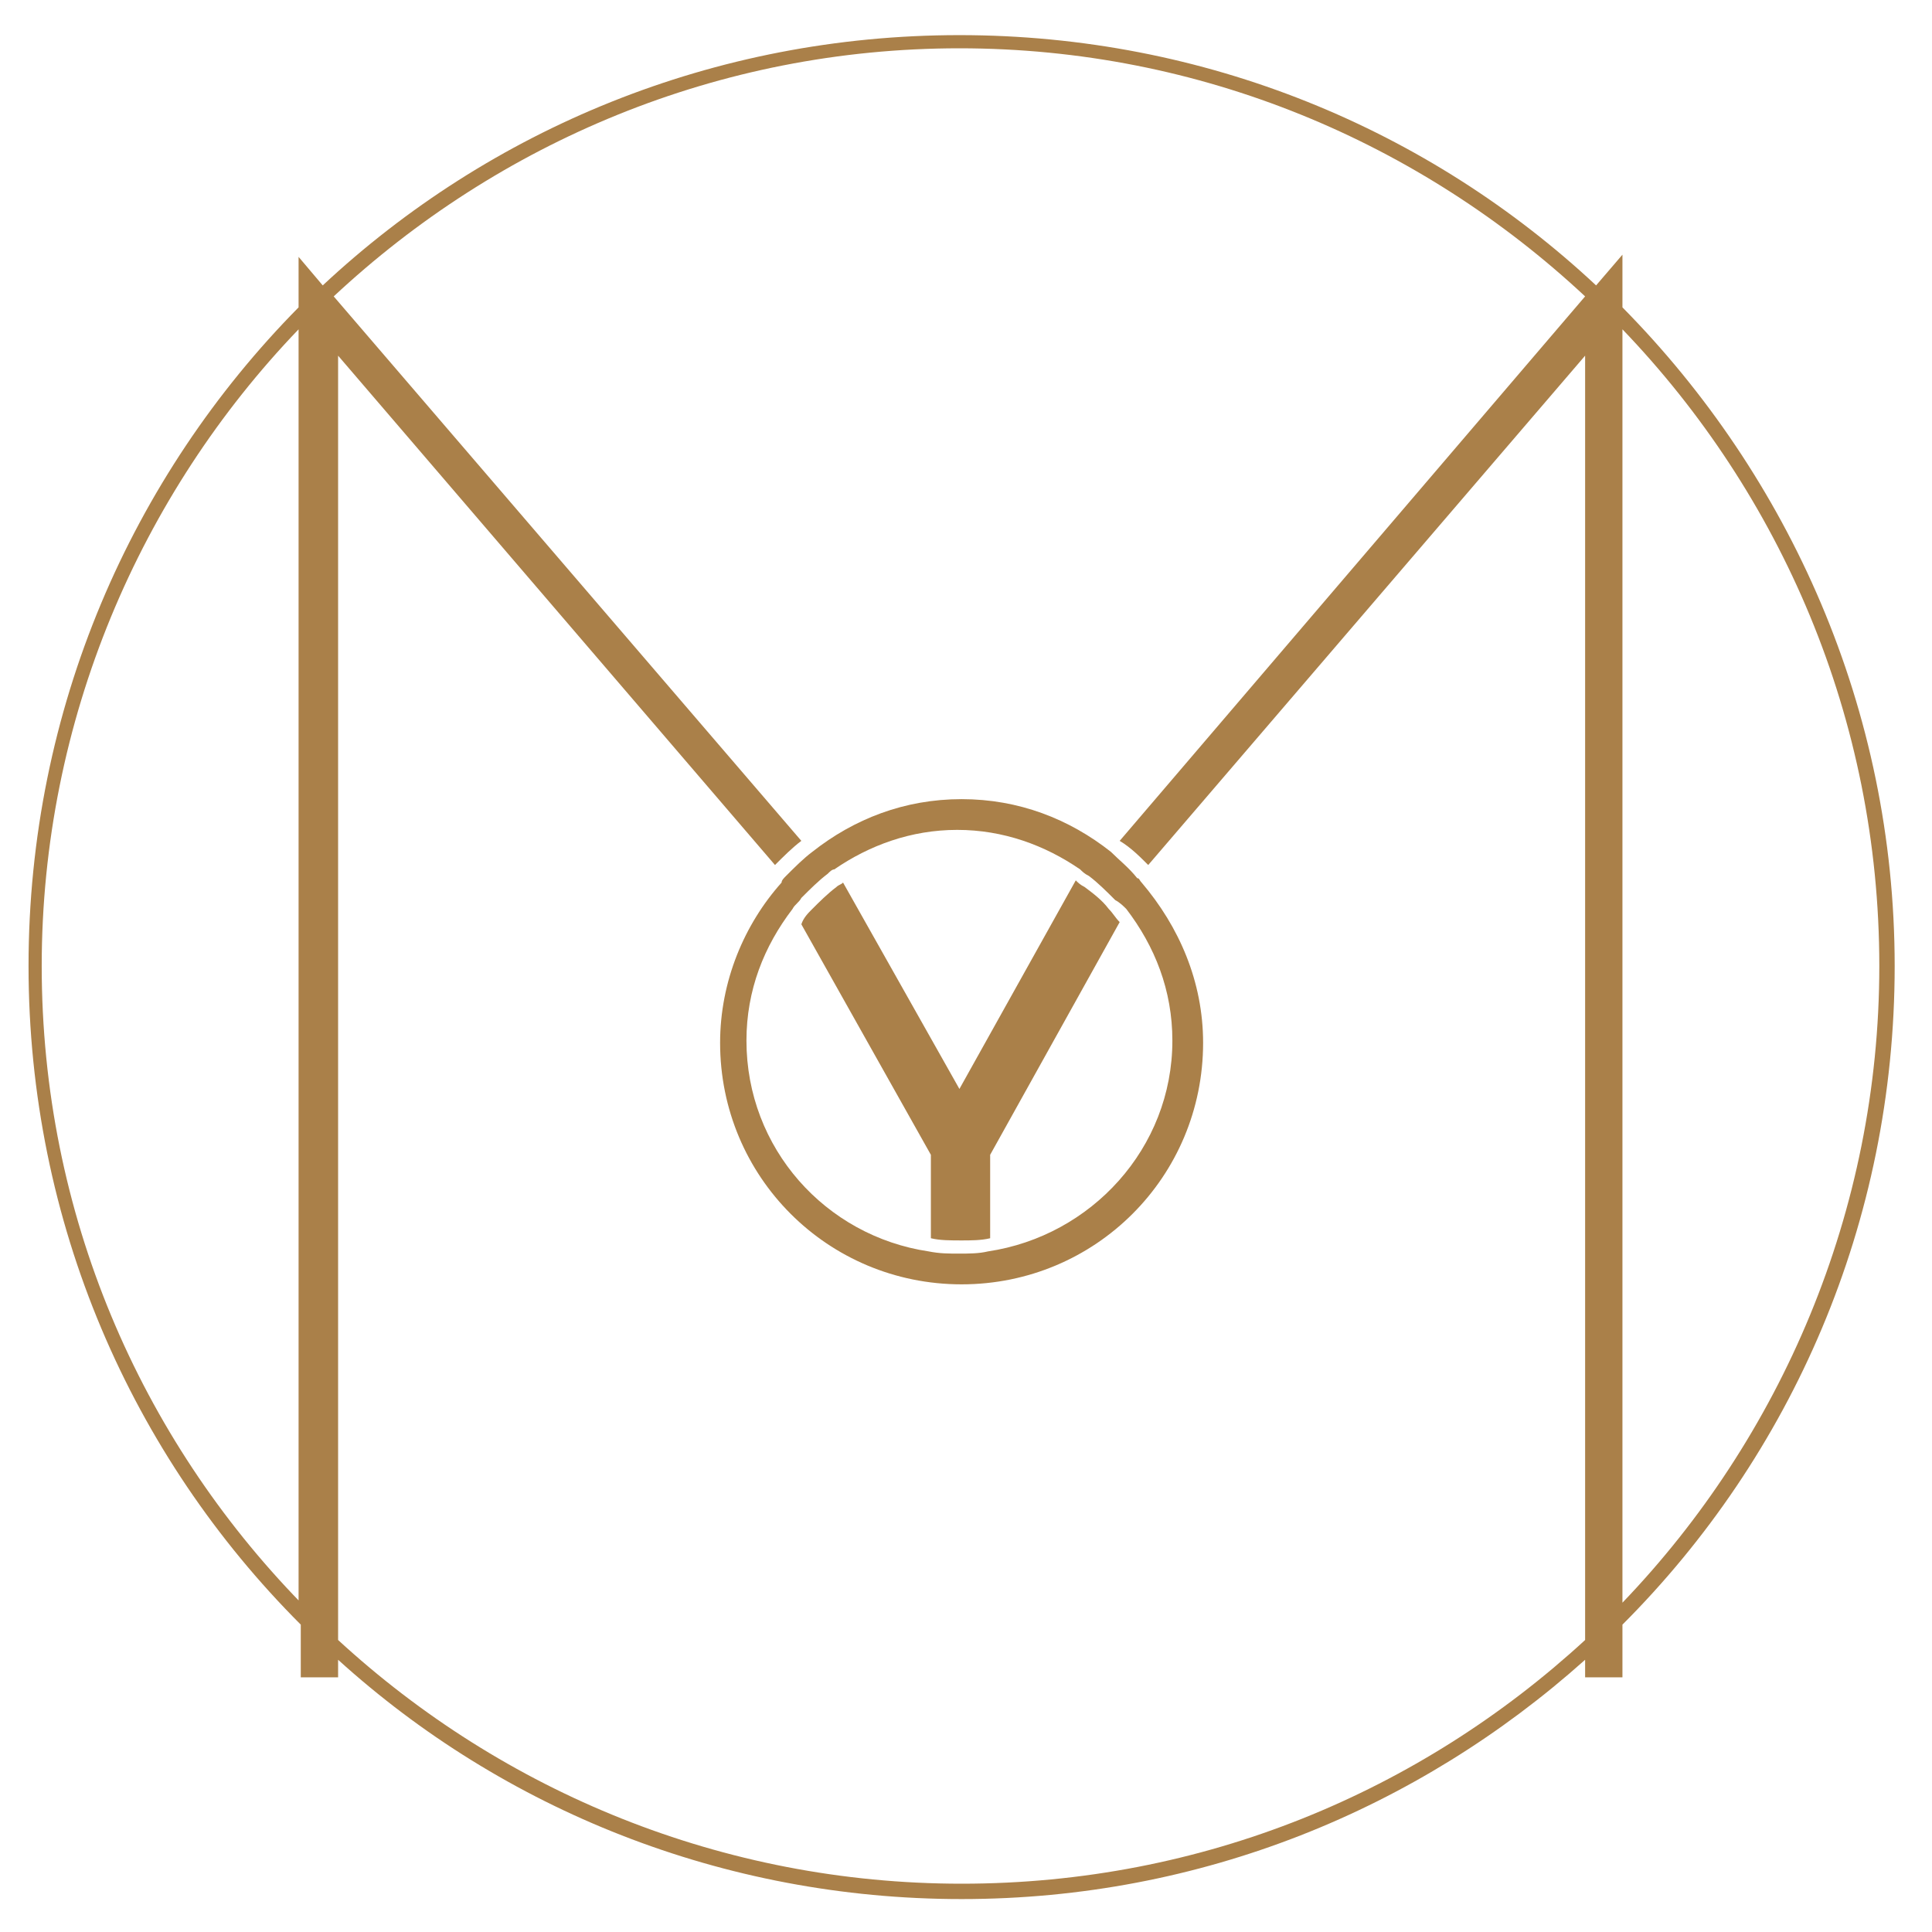<?xml version="1.0" encoding="utf-8"?>
<!-- Generator: Adobe Illustrator 25.3.1, SVG Export Plug-In . SVG Version: 6.00 Build 0)  -->
<svg version="1.1" id="Layer_1" xmlns="http://www.w3.org/2000/svg" xmlns:xlink="http://www.w3.org/1999/xlink" x="0px" y="0px"
	 width="88px" height="88px" viewBox="0 0 88 88" style="enable-background:new 0 0 88 88;" xml:space="preserve">
<style type="text/css">
	.st0{fill:#AA8049;}
</style>
<g>
	<g>
		<path class="st0" d="M49,40.1l-5.3,9.5l-5.3-9.4c-0.1,0.1-0.2,0.1-0.3,0.2c-0.4,0.3-0.8,0.7-1.1,1c-0.2,0.2-0.4,0.4-0.5,0.7
			l5.9,10.5v3.8c0.4,0.1,0.9,0.1,1.4,0.1c0.4,0,0.9,0,1.3-0.1v-3.8L51,42c-0.2-0.2-0.3-0.4-0.5-0.6c-0.3-0.4-0.7-0.7-1.1-1
			C49.2,40.3,49.1,40.2,49,40.1z"/>
		<path class="st0" d="M50.6,38.8c-1.9-1.5-4.2-2.4-6.8-2.4c-2.6,0-4.9,0.9-6.8,2.4c0,0,0,0,0,0c-0.4,0.3-0.8,0.7-1.2,1.1
			c-0.1,0.1-0.2,0.2-0.2,0.3c-1.7,1.9-2.8,4.5-2.8,7.3c0,6.1,4.9,11,11,11c6.1,0,11-4.9,11-11c0-2.8-1.1-5.3-2.8-7.3
			c-0.1-0.1-0.1-0.2-0.2-0.2C51.4,39.5,51,39.2,50.6,38.8C50.6,38.8,50.6,38.8,50.6,38.8z M51.3,41.4c1.3,1.7,2.1,3.7,2.1,6
			c0,4.9-3.7,8.9-8.4,9.6c-0.4,0.1-0.9,0.1-1.3,0.1c-0.5,0-0.9,0-1.4-0.1c-4.7-0.7-8.3-4.7-8.3-9.6c0-2.3,0.8-4.3,2.1-6
			c0.1-0.2,0.3-0.3,0.4-0.5c0.4-0.4,0.8-0.8,1.2-1.1c0.1-0.1,0.2-0.2,0.3-0.2c1.6-1.1,3.5-1.8,5.6-1.8c2.1,0,4,0.7,5.6,1.8
			c0.1,0.1,0.2,0.2,0.4,0.3c0.4,0.3,0.8,0.7,1.2,1.1C51,41.1,51.2,41.3,51.3,41.4z"/>
		<path class="st0" d="M73.9,14v-2.4L72.7,13c-7.6-7.1-17.8-11.4-29-11.4c-11.2,0-21.4,4.3-29,11.4l-1.1-1.3V14
			C6,21.7,1.3,32.3,1.3,44S6,66.3,13.7,74v2.4h1.7v-0.8c7.5,6.8,17.5,10.9,28.4,10.9c10.9,0,20.8-4.1,28.4-10.9v0.8h1.7V74
			c7.7-7.7,12.4-18.3,12.4-30S81.5,21.7,73.9,14z M13.7,73C6.4,65.5,1.9,55.3,1.9,44c0-11.2,4.5-21.5,11.7-29V73z M52.3,39.4
			l19.9-23.2v58.5c-7.5,6.9-17.4,11.1-28.4,11.1c-10.9,0-20.9-4.2-28.4-11.1V16.2l19.9,23.2c0.4-0.4,0.8-0.8,1.2-1.1L15.2,13.5
			c7.5-7,17.5-11.3,28.5-11.3c11,0,21,4.3,28.5,11.3L51,38.3C51.5,38.6,51.9,39,52.3,39.4z M73.9,15c7.2,7.5,11.7,17.7,11.7,29
			c0,11.2-4.5,21.5-11.7,29V15z"/>
	</g>
</g>
</svg>
